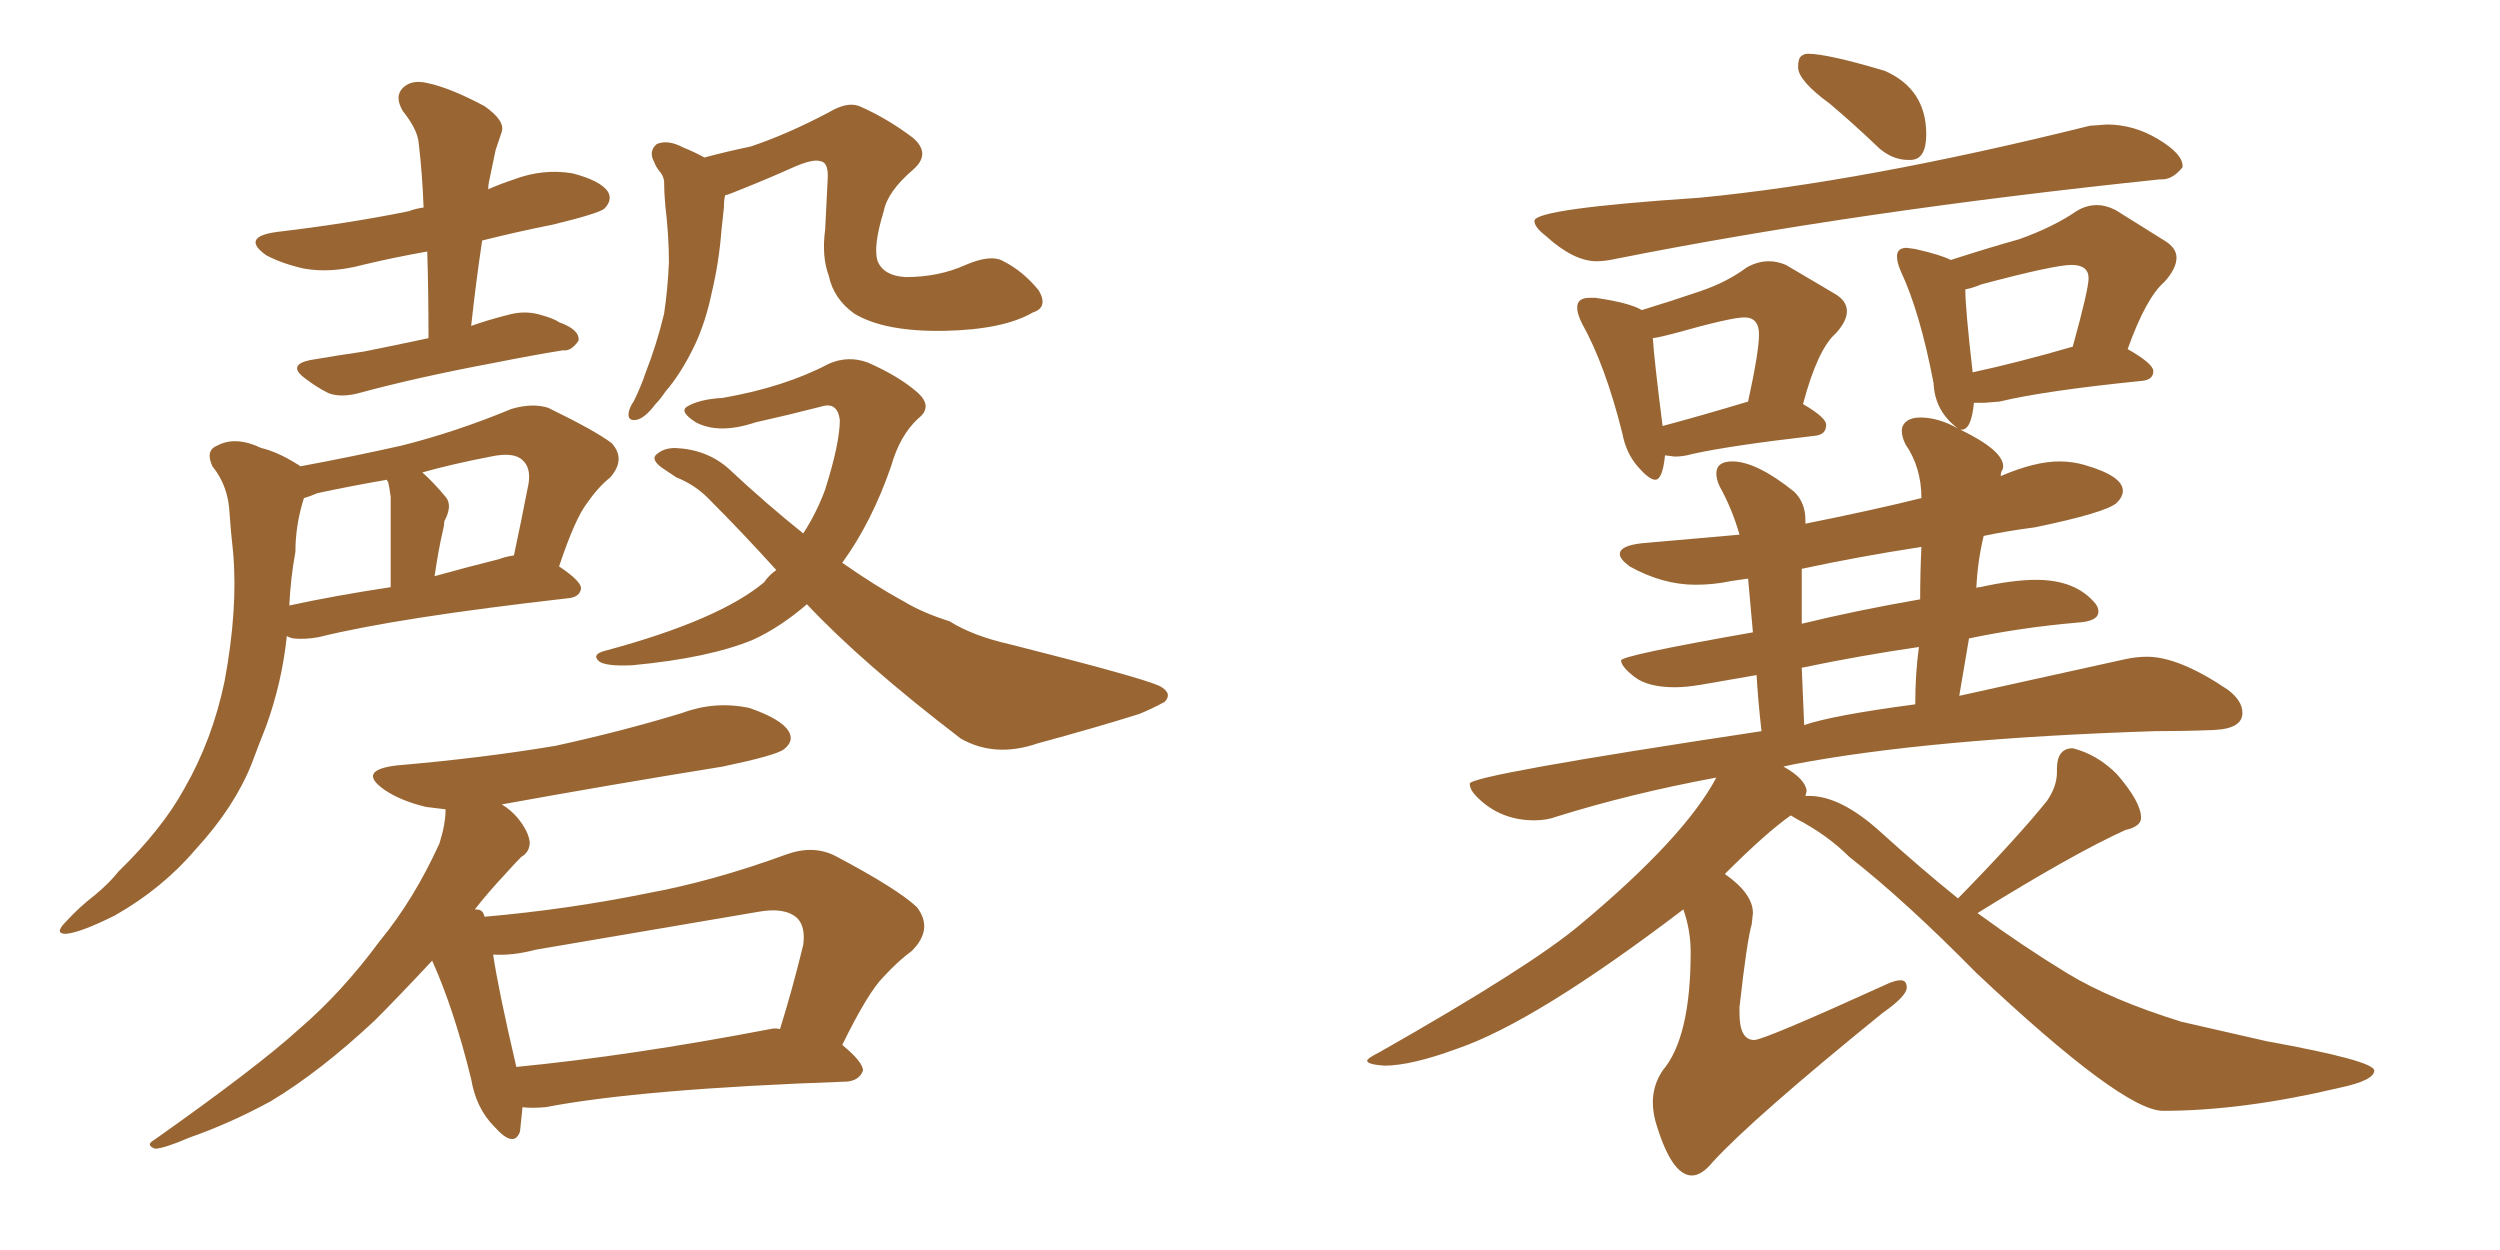 <svg xmlns="http://www.w3.org/2000/svg" xmlns:xlink="http://www.w3.org/1999/xlink" width="300" height="150"><path fill="#996633" padding="10" d="M51.42 40.58L51.42 40.58Q51.42 35.01 51.27 30.18L51.27 30.18Q47.17 30.91 43.51 31.79L43.51 31.79Q39.70 32.81 36.47 32.23L36.47 32.23Q33.84 31.64 31.93 30.62L31.93 30.62Q28.86 28.42 33.25 27.83L33.25 27.83Q41.89 26.81 49.07 25.34L49.07 25.34Q49.80 25.05 50.83 24.90L50.83 24.90Q50.68 20.80 50.24 17.14L50.24 17.14Q50.10 15.53 48.34 13.33L48.34 13.33Q47.31 11.57 48.34 10.55L48.34 10.55Q49.37 9.52 51.27 9.96L51.27 9.96Q54.05 10.55 58.15 12.74L58.15 12.74Q60.64 14.50 60.21 15.82L60.21 15.82Q59.91 16.70 59.47 18.02L59.47 18.02Q59.18 19.34 58.74 21.53L58.74 21.53Q58.59 22.12 58.59 22.71L58.59 22.71Q59.91 22.12 61.67 21.53L61.67 21.53Q65.19 20.21 68.70 20.80L68.70 20.80Q72.07 21.68 72.95 23.00L72.95 23.00Q73.54 24.02 72.51 25.05L72.51 25.05Q71.78 25.63 66.36 26.95L66.36 26.95Q61.96 27.83 57.86 28.86L57.86 28.86Q57.13 33.69 56.54 39.11L56.54 39.11Q58.59 38.38 60.94 37.79L60.94 37.79Q62.99 37.21 64.89 37.79L64.89 37.79Q66.50 38.23 67.09 38.67L67.09 38.67Q69.58 39.55 69.43 40.87L69.43 40.87Q68.55 42.19 67.53 42.04L67.53 42.04Q63.87 42.63 59.47 43.51L59.47 43.51Q50.10 45.26 43.07 47.17L43.07 47.17Q40.87 47.75 39.40 47.17L39.40 47.17Q37.94 46.44 36.62 45.41L36.62 45.41Q34.42 43.80 37.21 43.21L37.21 43.21Q40.58 42.63 43.65 42.19L43.65 42.19Q47.31 41.46 51.42 40.58ZM36.04 55.96L36.04 55.96Q42.33 54.79 48.19 53.47L48.19 53.47Q54.64 51.86 61.38 49.07L61.38 49.07Q63.87 48.34 65.77 48.93L65.77 48.93Q71.48 51.71 73.39 53.17L73.39 53.17Q75.15 55.08 73.24 57.28L73.24 57.28Q71.78 58.45 70.46 60.35L70.46 60.35Q68.99 62.26 67.09 67.97L67.09 67.97Q69.73 69.73 69.73 70.61L69.73 70.61Q69.58 71.63 68.26 71.78L68.26 71.78Q47.61 74.12 38.23 76.46L38.23 76.46Q36.62 76.76 35.16 76.61L35.16 76.61Q34.57 76.46 34.42 76.32L34.42 76.32Q33.84 81.88 31.93 87.16L31.93 87.16Q31.05 89.36 30.18 91.70L30.18 91.70Q28.13 96.83 23.58 101.81L23.58 101.81Q19.48 106.64 13.77 109.86L13.77 109.86Q9.67 111.91 7.91 112.06L7.91 112.06Q6.45 112.06 7.91 110.60L7.91 110.60Q9.52 108.84 11.43 107.37L11.43 107.37Q13.18 105.91 14.21 104.59L14.21 104.59Q19.48 99.46 22.12 94.63L22.12 94.63Q25.49 88.77 26.95 81.74L26.95 81.74Q28.56 73.10 27.98 66.36L27.98 66.36Q27.69 63.72 27.54 61.52L27.54 61.52Q27.39 58.30 25.49 55.96L25.49 55.96Q24.61 54.05 26.07 53.47L26.07 53.47Q28.27 52.29 31.35 53.76L31.35 53.76Q33.25 54.20 35.60 55.66L35.60 55.66Q35.89 55.81 36.04 55.96ZM35.45 66.21L35.45 66.21Q34.86 69.43 34.72 72.66L34.72 72.66Q40.14 71.48 46.88 70.46L46.88 70.46Q46.88 60.94 46.88 59.62L46.88 59.62Q46.73 58.45 46.58 57.86L46.58 57.86Q46.44 57.71 46.44 57.57L46.44 57.57Q42.19 58.30 38.09 59.18L38.09 59.18Q37.06 59.62 36.47 59.77L36.47 59.77Q35.45 62.99 35.45 66.21ZM59.91 67.09L59.91 67.09Q60.64 66.80 61.67 66.65L61.67 66.65Q62.55 62.55 63.43 58.01L63.43 58.01Q63.72 56.10 62.70 55.22L62.70 55.22Q61.67 54.20 58.89 54.79L58.89 54.79Q54.35 55.66 50.68 56.69L50.68 56.69Q52.00 57.86 53.47 59.62L53.47 59.62Q54.35 60.64 53.32 62.55L53.32 62.55Q53.32 62.99 53.17 63.57L53.17 63.57Q52.59 66.06 52.15 69.14L52.15 69.14Q55.81 68.12 59.91 67.09ZM123.93 37.50L123.93 37.50Q120.41 39.55 113.38 39.70L113.38 39.70Q106.20 39.84 102.54 37.65L102.54 37.65Q100.05 35.89 99.46 33.11L99.46 33.11Q98.58 30.76 99.02 27.54L99.02 27.54Q99.17 24.76 99.32 21.53L99.32 21.53Q99.46 19.48 98.44 19.34L98.44 19.34Q97.56 19.04 95.21 20.07L95.21 20.07Q92.29 21.39 88.62 22.85L88.62 22.85Q87.60 23.29 87.01 23.44L87.01 23.44Q86.87 24.02 86.87 24.90L86.87 24.90Q86.72 26.22 86.57 27.69L86.57 27.69Q86.28 31.49 85.40 35.16L85.40 35.16Q84.67 38.67 83.35 41.46L83.35 41.46Q81.74 44.82 79.83 47.02L79.83 47.02Q79.25 47.90 78.66 48.49L78.66 48.49Q77.34 50.24 76.32 50.39L76.32 50.39Q75.29 50.54 75.44 49.51L75.44 49.51Q75.59 48.78 76.03 48.19L76.03 48.19Q76.90 46.44 77.49 44.68L77.49 44.68Q78.81 41.31 79.69 37.65L79.69 37.65Q80.13 34.72 80.27 31.49L80.27 31.49Q80.27 28.27 79.83 24.61L79.83 24.61Q79.69 23.00 79.69 21.68L79.69 21.68Q79.54 20.95 79.10 20.51L79.10 20.51Q78.66 19.92 78.52 19.48L78.52 19.48Q77.78 18.16 78.81 17.29L78.81 17.29Q80.13 16.70 82.03 17.72L82.03 17.72Q83.50 18.31 84.52 18.90L84.52 18.90Q87.30 18.16 90.09 17.58L90.09 17.58Q94.48 16.11 99.46 13.48L99.46 13.48Q101.66 12.16 103.13 12.74L103.13 12.74Q106.49 14.21 109.57 16.55L109.57 16.55Q111.77 18.46 109.57 20.36L109.57 20.36Q106.49 23.00 106.05 25.34L106.05 25.34Q104.74 29.59 105.32 31.35L105.32 31.35Q106.05 33.11 108.69 33.25L108.69 33.25Q112.65 33.25 115.87 31.79L115.87 31.79Q118.95 30.47 120.41 31.35L120.41 31.35Q122.75 32.52 124.66 34.86L124.66 34.86Q125.83 36.91 123.93 37.50ZM96.83 72.51L96.83 72.51Q93.60 75.29 90.38 76.76L90.38 76.76Q85.11 78.96 75.88 79.83L75.88 79.83Q72.80 79.98 71.92 79.39L71.92 79.39Q70.90 78.52 72.66 78.08L72.66 78.08Q86.28 74.41 91.70 69.87L91.70 69.87Q92.29 68.99 93.16 68.41L93.16 68.41Q89.06 63.87 84.96 59.77L84.96 59.77Q83.35 58.15 81.15 57.28L81.15 57.28Q80.27 56.69 79.39 56.10L79.39 56.10Q78.22 55.22 78.66 54.64L78.66 54.64Q79.54 53.76 81.01 53.76L81.01 53.76Q84.81 53.91 87.45 56.25L87.45 56.25Q91.99 60.50 96.39 64.01L96.39 64.01Q98.00 61.52 99.02 58.74L99.02 58.74Q100.78 53.17 100.78 50.39L100.78 50.39Q100.49 48.19 98.58 48.78L98.58 48.78Q94.63 49.80 90.67 50.68L90.67 50.68Q86.28 52.15 83.50 50.68L83.50 50.68Q81.45 49.37 82.47 48.78L82.47 48.78Q83.94 47.90 86.72 47.75L86.72 47.75Q94.19 46.44 99.46 43.65L99.46 43.65Q101.81 42.63 104.15 43.51L104.15 43.51Q107.81 45.12 110.01 47.02L110.01 47.02Q112.06 48.78 110.16 50.24L110.16 50.24Q107.96 52.29 106.93 55.96L106.93 55.96Q104.59 62.70 101.07 67.53L101.07 67.53Q105.03 70.31 108.54 72.22L108.54 72.22Q110.74 73.54 113.96 74.56L113.96 74.56Q116.75 76.32 121.29 77.34L121.29 77.34Q136.96 81.30 139.16 82.32L139.16 82.32Q140.77 83.20 139.75 84.23L139.75 84.23Q138.13 85.11 136.67 85.69L136.67 85.69Q131.54 87.30 124.51 89.21L124.51 89.21Q119.38 90.97 115.28 88.62L115.28 88.62Q103.42 79.54 96.83 72.51ZM62.70 132.86L62.70 132.86Q62.55 134.47 62.40 135.79L62.40 135.79Q61.67 137.84 59.33 135.21L59.33 135.21Q57.13 133.01 56.54 129.49L56.54 129.49Q54.49 121.14 51.86 115.28L51.86 115.28Q47.75 119.68 44.97 122.46L44.97 122.46Q38.38 128.61 32.52 132.13L32.52 132.13Q27.69 134.77 22.71 136.52L22.71 136.52Q19.63 137.84 18.60 137.84L18.60 137.84Q17.43 137.40 18.46 136.82L18.46 136.82Q30.91 128.03 35.89 123.49L35.89 123.49Q41.02 119.09 45.56 112.94L45.56 112.94Q49.66 107.96 52.73 101.22L52.73 101.22Q53.47 98.88 53.47 97.12L53.47 97.12Q52.15 96.97 51.12 96.83L51.12 96.83Q48.05 96.09 46.14 94.78L46.14 94.78Q42.77 92.43 47.61 91.85L47.61 91.85Q57.86 90.97 66.65 89.50L66.65 89.50Q74.71 87.74 81.88 85.55L81.88 85.55Q85.84 84.08 89.94 84.96L89.94 84.96Q93.75 86.28 94.63 87.74L94.63 87.74Q95.36 88.92 94.04 89.94L94.04 89.94Q93.02 90.67 86.72 91.99L86.72 91.99Q73.10 94.19 60.21 96.53L60.21 96.53Q61.23 97.12 62.11 98.14L62.11 98.14Q63.43 99.76 63.57 101.07L63.57 101.07Q63.57 102.25 62.55 102.83L62.55 102.83Q61.82 103.56 60.50 105.03L60.50 105.03Q58.45 107.23 56.98 109.13L56.98 109.13Q57.57 109.13 57.71 109.28L57.71 109.28Q58.01 109.42 58.15 110.01L58.15 110.01Q68.12 109.13 77.49 107.23L77.49 107.23Q85.55 105.76 94.34 102.54L94.34 102.54Q97.56 101.37 100.20 102.69L100.20 102.69Q107.67 106.64 110.01 108.84L110.01 108.84Q112.06 111.47 109.42 114.11L109.42 114.11Q107.81 115.28 106.05 117.19L106.05 117.19Q104.15 119.09 101.07 125.39L101.07 125.39Q103.56 127.44 103.56 128.47L103.56 128.47Q103.13 129.64 101.66 129.79L101.66 129.79Q76.90 130.66 65.48 132.86L65.48 132.86Q63.72 133.01 62.70 132.86ZM92.43 123.49L92.43 123.49L92.43 123.49Q93.02 123.34 93.60 123.49L93.60 123.49Q95.07 118.80 96.39 113.38L96.39 113.38Q96.68 111.18 95.65 110.16L95.65 110.16Q94.19 108.84 90.97 109.42L90.97 109.42Q78.08 111.62 64.31 113.96L64.31 113.96Q61.52 114.70 59.18 114.55L59.18 114.55Q59.77 118.65 61.96 128.03L61.96 128.03Q75.59 126.71 92.43 123.49ZM228.96 19.19L229.25 19.19Q231.15 19.19 231.15 16.11L231.15 16.11Q231.15 10.69 226.17 8.50L226.17 8.50Q219.29 6.45 216.94 6.45L216.94 6.45Q216.50 6.45 216.14 6.74Q215.77 7.03 215.77 8.06L215.77 8.06Q215.77 9.67 219.58 12.45L219.58 12.45Q222.36 14.79 225.59 17.87L225.59 17.87Q227.20 19.19 228.96 19.19L228.96 19.19ZM191.60 31.35L191.60 31.35Q192.63 31.35 193.95 31.05L193.95 31.05Q222.66 25.34 259.13 21.53L259.13 21.53L259.42 21.53Q260.74 21.53 261.91 20.07L261.91 20.07L261.91 19.92Q261.91 18.46 258.98 16.70Q256.05 14.94 252.83 14.94L252.83 14.94L250.78 15.09Q223.68 21.83 203.91 23.73L203.91 23.73Q184.13 25.05 184.13 26.51L184.13 26.51Q184.13 27.25 185.45 28.27L185.45 28.27Q188.82 31.35 191.60 31.35ZM198.63 57.57L198.63 57.57Q199.51 57.57 199.80 54.64L199.80 54.64L200.98 54.79Q202.00 54.79 203.03 54.49L203.03 54.49Q207.57 53.47 217.82 52.29L217.82 52.29Q219.14 52.15 219.14 50.98L219.14 50.98Q219.14 50.10 216.36 48.49L216.36 48.49Q218.12 41.89 220.31 39.99L220.31 39.99Q221.63 38.53 221.63 37.35L221.63 37.35Q221.63 36.04 220.02 35.16L220.02 35.16L214.31 31.79Q213.28 31.35 212.26 31.35L212.26 31.35Q210.94 31.35 209.62 32.08L209.62 32.08Q207.28 33.84 204.05 34.94Q200.83 36.04 197.02 37.21L197.02 37.21Q195.56 36.33 191.46 35.74L191.46 35.74L190.72 35.74Q189.26 35.74 189.26 36.91L189.26 36.91Q189.26 37.65 189.84 38.82L189.84 38.82Q192.63 43.80 194.68 52.00L194.68 52.00Q195.12 54.35 196.51 55.96Q197.90 57.57 198.63 57.57ZM199.51 51.12L199.51 51.12Q198.49 43.07 198.34 40.58L198.34 40.58Q199.37 40.43 200.98 39.99L200.98 39.99Q207.71 38.09 209.33 38.09L209.33 38.09Q211.08 38.09 211.08 40.14L211.08 40.14Q211.08 42.19 209.77 48.19L209.77 48.19Q203.91 49.95 199.51 51.12ZM203.03 141.06L203.03 141.06Q204.20 141.06 205.52 139.45L205.52 139.45Q210.35 134.18 225.88 121.58L225.88 121.58Q228.81 119.53 228.81 118.51L228.81 118.51Q228.81 117.63 228.08 117.63L228.08 117.63Q227.34 117.63 226.17 118.21L226.17 118.21Q211.67 124.80 210.50 124.80L210.50 124.80Q208.74 124.80 208.74 121.58L208.74 121.58L208.74 120.85Q209.62 112.94 210.21 110.89L210.21 110.89L210.35 109.57Q210.35 107.23 206.98 104.88L206.98 104.88Q211.96 99.90 214.89 97.85L214.89 97.85L215.63 98.29Q219.29 100.20 221.92 102.83L221.92 102.83Q228.66 108.11 237.16 116.75L237.16 116.75Q254.74 133.30 259.57 133.30L259.57 133.30Q269.09 133.30 280.81 130.52L280.81 130.52Q284.91 129.64 284.91 128.47L284.91 128.47Q284.91 127.29 272.02 124.95L272.02 124.95L261.77 122.61Q253.27 119.97 248.00 116.75Q242.72 113.53 237.30 109.57L237.30 109.57Q248.88 102.39 255.03 99.61L255.03 99.61Q256.93 99.17 256.93 98.14L256.93 98.14Q256.93 96.24 254.00 92.87L254.00 92.87Q251.66 90.53 248.73 89.79L248.73 89.79Q246.83 89.79 246.83 92.29L246.83 92.29L246.83 92.72Q246.83 94.34 245.65 96.09L245.65 96.09Q241.99 100.63 234.96 107.81L234.96 107.81Q230.42 104.15 225.66 99.83Q220.90 95.51 217.09 95.51L217.09 95.51L216.65 95.51L216.80 94.92Q216.65 93.46 214.01 91.99L214.01 91.99L215.33 91.70Q231.59 88.62 258.54 87.74L258.54 87.74Q262.21 87.74 265.65 87.60Q269.09 87.45 269.09 85.55L269.09 85.55Q269.09 84.08 267.33 82.76L267.33 82.76Q261.47 78.81 257.67 78.81L257.67 78.81Q256.35 78.81 255.03 79.10L255.03 79.10L235.11 83.50L236.28 76.61Q242.58 75.29 249.32 74.71L249.32 74.71Q251.81 74.56 251.81 73.39L251.81 73.39Q251.81 72.95 251.51 72.51L251.51 72.51Q249.17 69.58 244.34 69.58L244.34 69.58Q241.55 69.58 237.60 70.46L237.60 70.46Q237.16 70.46 237.16 70.61L237.16 70.61Q237.30 67.38 238.04 64.31L238.04 64.31Q240.82 63.72 244.19 63.28L244.19 63.28Q252.69 61.52 254.00 60.35L254.00 60.35Q254.74 59.62 254.74 58.89L254.74 58.89Q254.74 57.13 250.20 55.81L250.20 55.81Q248.73 55.37 247.12 55.37L247.12 55.37Q244.19 55.37 240.09 57.13L240.09 57.13Q240.09 56.69 240.23 56.47Q240.38 56.25 240.38 55.96L240.38 55.96Q240.38 54.05 235.25 51.56L235.25 51.56L235.40 51.56Q236.57 51.56 236.87 48.34L236.87 48.34L238.04 48.34L239.94 48.19Q245.36 46.88 257.08 45.70L257.08 45.70Q258.40 45.56 258.40 44.53L258.40 44.53Q258.40 43.65 255.32 41.89L255.32 41.89Q257.52 35.74 259.72 33.84L259.72 33.84Q261.18 32.23 261.18 30.91L261.18 30.91Q261.18 29.74 259.72 28.86L259.72 28.86L253.86 25.20Q252.69 24.61 251.66 24.61L251.66 24.61Q250.34 24.61 249.17 25.34L249.17 25.34Q246.39 27.25 242.29 28.71L242.29 28.71Q238.62 29.74 234.08 31.20L234.08 31.20Q233.06 30.62 229.83 29.88L229.83 29.88L228.81 29.74Q227.64 29.74 227.64 30.76L227.64 30.76Q227.64 31.49 228.08 32.52L228.08 32.52Q230.42 37.50 232.03 46.00L232.03 46.00Q232.18 49.37 234.96 51.42L234.96 51.42Q232.62 50.10 230.42 50.10L230.42 50.10Q229.39 50.10 228.81 50.54Q228.22 50.98 228.22 51.71L228.22 51.71Q228.22 52.44 228.66 53.32L228.66 53.32Q230.57 56.10 230.57 59.77L230.57 59.77Q224.71 61.23 216.65 62.84L216.65 62.84L216.65 62.40Q216.65 60.35 215.33 59.03L215.33 59.03Q210.79 55.37 207.86 55.37L207.86 55.37Q205.96 55.37 205.96 56.84L205.96 56.84Q205.96 57.57 206.40 58.45L206.40 58.45Q207.86 61.08 208.74 64.16L208.74 64.16L197.02 65.19Q194.38 65.48 194.38 66.50L194.38 66.50Q194.38 67.09 195.56 67.97L195.56 67.97Q199.51 70.17 203.47 70.17L203.47 70.17Q205.66 70.17 207.71 69.73L207.71 69.73L209.77 69.43L210.35 75.88Q194.53 78.66 194.53 79.25L194.53 79.25Q194.53 79.98 196.14 81.23Q197.75 82.47 200.98 82.47L200.98 82.47Q202.29 82.47 204.05 82.18L204.05 82.18L210.79 81.01Q210.94 83.79 211.38 87.74L211.38 87.74Q176.37 93.02 176.37 94.04L176.37 94.04Q176.37 94.78 177.25 95.65L177.25 95.65Q180.03 98.44 184.13 98.44L184.13 98.44Q185.60 98.44 186.77 98.00L186.77 98.00Q195.70 95.21 205.96 93.31L205.96 93.31Q202.15 100.49 189.70 110.89L189.70 110.89Q183.84 115.87 165.53 126.27L165.53 126.27Q164.06 127.00 164.06 127.29L164.06 127.29Q164.06 127.73 166.11 127.88L166.11 127.88Q169.34 127.88 174.90 125.83L174.90 125.83Q184.28 122.61 202.00 109.13L202.00 109.13Q202.88 111.62 202.88 114.26L202.88 114.26Q202.88 124.51 199.51 128.47L199.51 128.47Q198.34 130.22 198.34 132.28L198.34 132.28Q198.34 133.30 198.63 134.47L198.63 134.47Q200.54 141.06 203.03 141.06ZM216.21 74.85L216.21 74.85L216.21 68.26Q222.95 66.80 230.57 65.63L230.57 65.63Q230.42 68.70 230.42 71.92L230.42 71.92Q222.80 73.24 216.21 74.85ZM216.50 87.01L216.50 87.01L216.21 80.13Q223.24 78.66 230.27 77.64L230.27 77.64Q229.83 80.86 229.83 84.52L229.83 84.52Q219.87 85.84 216.50 87.01ZM236.72 44.68L236.72 44.68Q235.84 37.06 235.84 34.72L235.84 34.72Q236.72 34.57 237.74 34.13L237.74 34.13Q246.53 31.79 248.58 31.79L248.58 31.79Q250.63 31.79 250.63 33.40L250.63 33.40Q250.63 34.72 248.73 41.60L248.73 41.60Q242.14 43.51 236.72 44.68Z"/></svg>